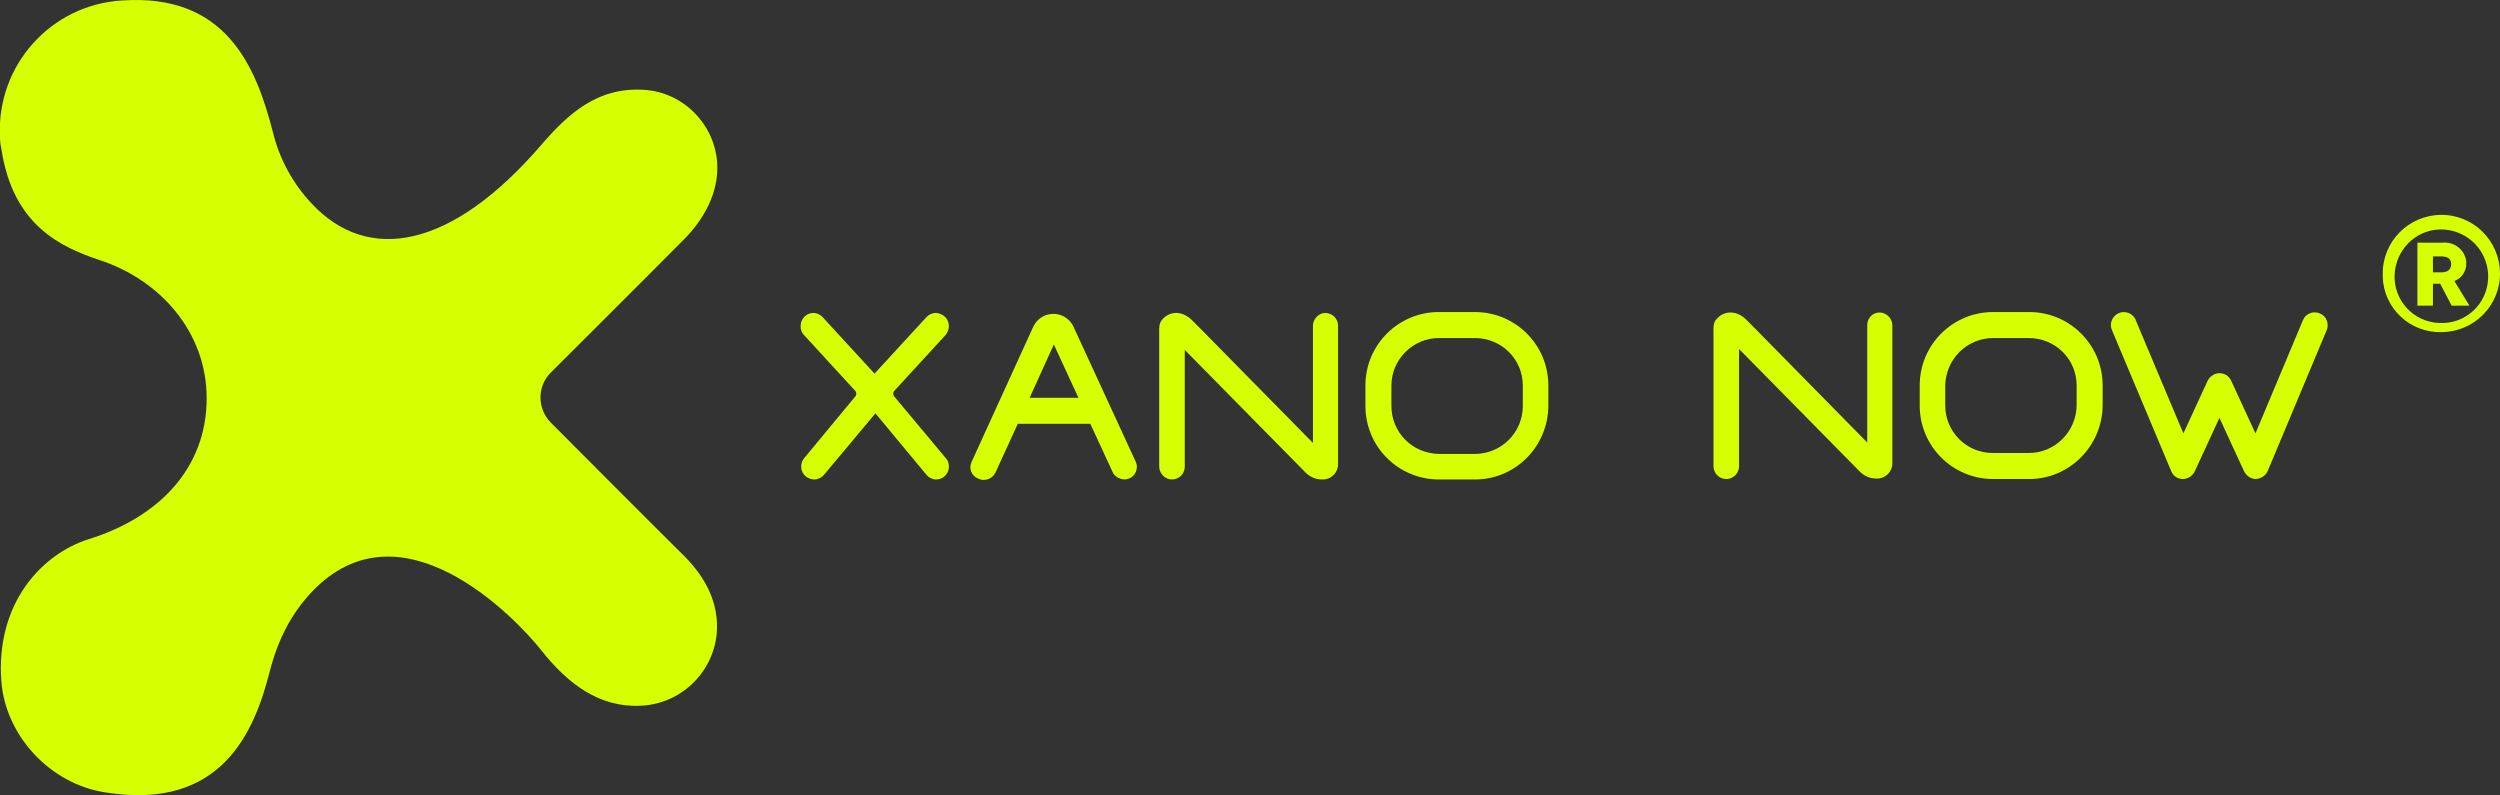 <?xml version="1.0" encoding="utf-8"?>
<!-- Generator: Adobe Illustrator 25.4.0, SVG Export Plug-In . SVG Version: 6.00 Build 0)  -->
<svg version="1.1" id="Ebene_1" xmlns="http://www.w3.org/2000/svg" xmlns:xlink="http://www.w3.org/1999/xlink" x="0px" y="0px"
	 viewBox="0 0 548 174.3" style="enable-background:new 0 0 548 174.3;" xml:space="preserve">
<rect x="0" y="0" width="548" height="174.3" fill="#333333" stroke="none"/>
<style type="text/css">
	.st0{fill:#D6FF01;}
</style>
<g id="Ebene_2_1_">
	<g id="Ebene_1-2">
		<g>
			<g>
				<g>
					<path class="st0" d="M287.8,71.4v25.7L263.1,72l-1.5-1.5c-2.3-2.5-5.1-2.4-6.8-0.5c-0.8,1-0.7,1.6-0.7,3.8v28.5
						c0,1.5,1.3,2.8,2.8,2.8l0,0c1.5,0,2.8-1.2,2.8-2.8l0,0V76.7l26.5,26.9c1,1,2.3,1.5,3.6,1.5h0.2c1.8,0,3.3-1.5,3.3-3.3l0,0V71.4
						c0-1.6-1.3-2.8-2.8-2.8l0,0C289.1,68.6,287.8,69.9,287.8,71.4L287.8,71.4z"/>
					<path class="st0" d="M205.1,68.6L205.1,68.6c-0.8,0-1.6,0.4-2.1,1l-11.3,12.3l-11.3-12.3c-0.5-0.6-1.3-1-2.1-1l0,0
						c-1.6,0-2.8,1.3-2.8,2.9c0,0.7,0.2,1.4,0.7,1.9l11.2,12.2c0.4,0.4,0.4,1,0,1.4l-11.1,13.4c-1,1.2-0.9,3,0.3,4
						c0.5,0.4,1.2,0.7,1.9,0.7l0,0c0.8,0,1.6-0.4,2.1-1l11.3-13.5l11.2,13.5c0.5,0.6,1.3,1,2.1,1l0,0c1.6,0,2.8-1.3,2.8-2.8
						c0-0.7-0.2-1.4-0.7-1.9L196.1,87c-0.4-0.4-0.4-1,0-1.4l11.2-12.2c1-1.2,0.9-3-0.2-4C206.5,68.9,205.8,68.6,205.1,68.6z"/>
					<path class="st0" d="M246.4,105.1L246.4,105.1c1.6,0,2.8-1.2,2.8-2.8c0-0.4-0.1-0.8-0.3-1.2l-13.6-29.5
						c-0.8-1.7-2.5-2.8-4.4-2.8l0,0c-1.9,0-3.6,1.1-4.4,2.8L213,101.2c-0.7,1.4-0.1,3.1,1.4,3.7c0.4,0.2,0.8,0.3,1.2,0.3l0,0
						c1.1,0,2.1-0.6,2.6-1.6l4.9-10.7H239l4.9,10.6C244.3,104.4,245.3,105,246.4,105.1z M225.7,87.2l5.3-11.7l5.4,11.7H225.7z"/>
					<path class="st0" d="M323.3,105.1h-7.9c-8.9,0-16.1-7.2-16.1-16.1l0,0v-4.5c0-8.9,7.2-16.1,16.1-16.1h7.9
						c8.9,0,16.1,7.2,16.1,16.1V89C339.3,97.9,332.2,105.1,323.3,105.1z M315.4,74.1c-5.7,0-10.4,4.7-10.4,10.4V89
						c0,5.8,4.6,10.4,10.4,10.5h7.9c5.8,0,10.5-4.7,10.5-10.5l0,0v-4.5c0-5.8-4.7-10.4-10.5-10.4H315.4z"/>
				</g>
				<path class="st0" d="M409.3,71.3V97l-24.7-25.1l-1.5-1.5c-2.3-2.5-5.1-2.4-6.8-0.5c-0.8,0.9-0.7,1.6-0.7,3.8v28.5
					c0,1.5,1.2,2.8,2.8,2.8l0,0l0,0c1.6,0,2.8-1.3,2.8-2.8V76.5l26.5,26.9c1,1,2.3,1.5,3.6,1.5h0.2c1.8,0,3.3-1.5,3.3-3.3l0,0V71.3
					c0-1.5-1.3-2.8-2.8-2.8l0,0C410.5,68.5,409.3,69.7,409.3,71.3L409.3,71.3z"/>
				<path class="st0" d="M444.8,105h-7.9c-8.9,0-16.1-7.2-16.1-16.1l0,0v-4.4c0-8.9,7.2-16.1,16.1-16.1h7.9
					c8.9,0,16.1,7.2,16.1,16.1v4.4C460.8,97.8,453.6,105,444.8,105L444.8,105z M436.9,74.1c-5.8,0-10.4,4.7-10.5,10.4v4.4
					c0,5.8,4.7,10.4,10.4,10.4h7.9c5.8,0,10.4-4.7,10.5-10.4v-4.4c0-5.8-4.7-10.4-10.5-10.4H436.9z"/>
				<path class="st0" d="M478.5,105L478.5,105c-1.2,0-2.2-0.7-2.6-1.8L463,72.5c-0.7-1.4-0.1-3.1,1.3-3.8c1.4-0.7,3.1-0.1,3.8,1.3
					c0,0.1,0.1,0.2,0.1,0.3L478.6,95l5.3-11.5c0.5-1,1.5-1.7,2.6-1.7l0,0c1.1,0,2.1,0.6,2.6,1.7l5.3,11.5l10.4-24.8
					c0.6-1.5,2.3-2.1,3.7-1.5c1.5,0.6,2.1,2.3,1.5,3.7l-12.9,30.8c-0.4,1-1.4,1.7-2.6,1.8l0,0c-1.1,0-2.1-0.7-2.6-1.7l-5.4-11.7
					l-5.4,11.7C480.6,104.3,479.6,105,478.5,105z"/>
			</g>
			<path class="st0" d="M150.2,122.1c-7.6-7.5-24.6-24.6-29.4-29.4c-3.1-3.1-3.1-8.1,0-11.1c0,0,21.5-21.4,29.1-29.1
				c4.1-4.1,7.8-10.1,7.3-17c-0.7-8.4-7.4-15.2-15.9-15.8c-10.3-0.7-16.7,5.2-22.6,12C99.1,54.5,80.7,58,68.2,44.5
				c-4.1-4.4-7-9.8-8.4-15.6C56,14.1,49.3-1.4,26.8,0.1C11.2,1-0.8,14.3,0,30c0,0.9,0.1,1.8,0.3,2.6C2.8,49.5,13.5,54.2,21.8,57
				C35,61.3,45.3,72.7,45.3,87.3c0,15.5-10.7,26.2-25.9,30.9C9.3,121.4-1,132.1,0.3,149.4c0.9,11.7,10.5,22.4,22.8,24.3
				c25.7,4.1,32.7-13.6,36-26.4c1.9-7.5,5-13,9.1-17.4c19.6-20.9,44.8,5.5,50.5,12.7s12.6,12.5,21.6,12.1c8.7-0.3,15.9-7,16.8-15.7
				C157.7,132.2,154.6,126.6,150.2,122.1z"/>
		</g>
	</g>
</g>
<path class="st0" d="M522.3,60.1c-0.1-7.1,5.6-12.9,12.7-13c7.1-0.1,12.9,5.6,13,12.7s-5.6,12.9-12.7,13h-0.1
	c-6.9,0.2-12.7-5.2-12.9-12.1C522.3,60.6,522.3,60.3,522.3,60.1z M545.4,60.1c-0.3-5.7-5.1-10-10.7-9.8c-5.3,0.2-9.5,4.5-9.8,9.8
	c-0.3,5.7,4.1,10.5,9.8,10.7c5.7,0.3,10.5-4.1,10.7-9.8C545.4,60.8,545.4,60.5,545.4,60.1z M534.9,62.2h-1.6V67h-3.4V53.2h5.4
	c2.6-0.3,5,1.5,5.3,4.1c0,0.1,0,0.2,0,0.3c0.1,1.8-1,3.4-2.6,4l3.3,5.4h-3.9L534.9,62.2z M535.1,59.7c1.4,0,2.2-0.6,2.2-1.8
	s-0.8-1.7-2.2-1.7h-1.8v3.5H535.1z"/>
</svg>
